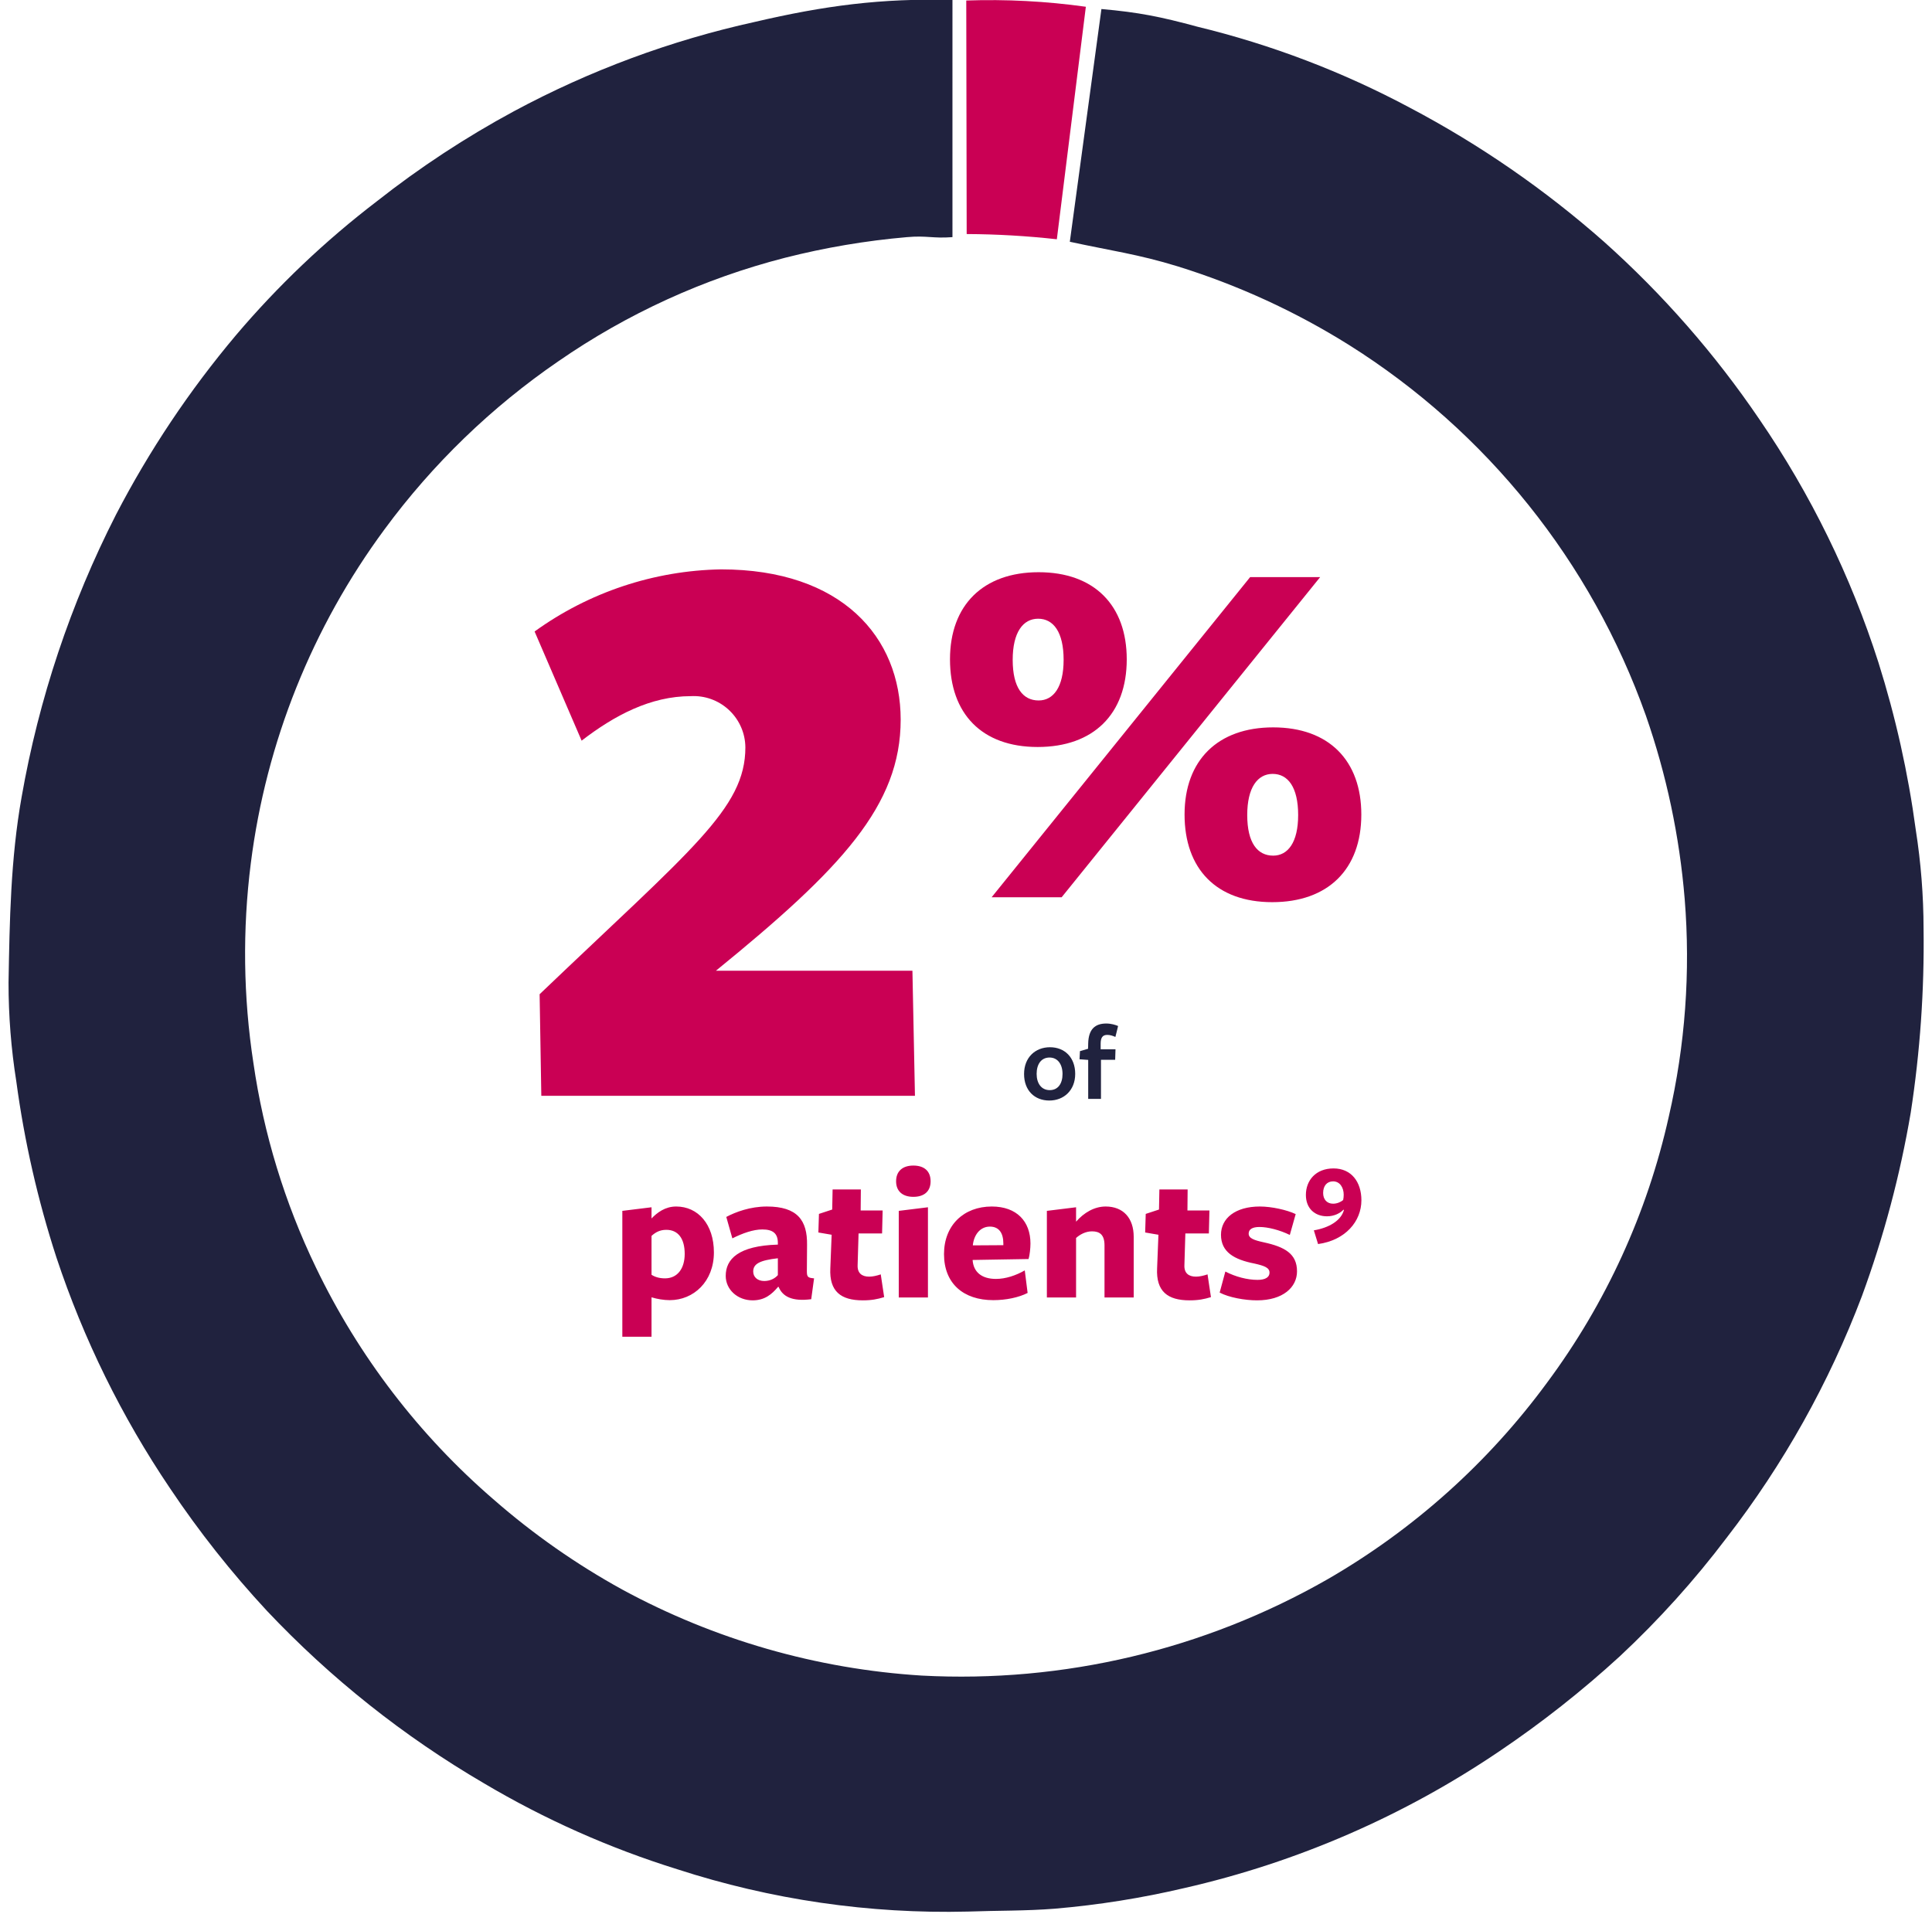 <svg width="214" height="212" viewBox="0 0 214 212" fill="none" xmlns="http://www.w3.org/2000/svg">
<path d="M122 1C126.163 1.369 128.561 1.854 132.594 2.949C140.81 4.937 148.741 7.961 156.194 11.948C163.916 16.024 171.126 21.004 177.671 26.782C184.187 32.607 189.963 39.208 194.871 46.438C200.561 54.735 205.007 63.819 208.071 73.4C209.974 79.442 211.356 85.636 212.2 91.913C212.77 95.543 213.06 99.21 213.066 102.884C213.157 109.704 212.681 116.521 211.644 123.263C210.469 130.18 208.662 136.975 206.244 143.563C202.603 153.183 197.553 162.208 191.259 170.345C187.7 175.055 183.741 179.449 179.426 183.479C175.25 187.308 170.794 190.822 166.096 193.991C155.51 201.166 143.679 206.307 131.21 209.152C126.48 210.265 121.675 211.031 116.833 211.443C113.621 211.7 110.421 211.643 107.218 211.762C96.294 212.034 85.404 210.447 75.011 207.071C67.525 204.742 60.337 201.545 53.595 197.545C44.716 192.355 36.624 185.924 29.565 178.445C25.633 174.209 22.042 169.668 18.827 164.865C13.488 156.957 9.256 148.355 6.25 139.3C4.187 132.952 2.7 126.431 1.809 119.817C1.232 116.189 0.943 112.521 0.946 108.848C1.065 101.995 1.176 95.138 2.393 88.302C4.3 77.417 7.821 66.877 12.839 57.031C16.519 49.934 20.973 43.266 26.121 37.151C30.783 31.651 36.023 26.67 41.75 22.293C46.515 18.538 51.596 15.201 56.934 12.319C65.33 7.805 74.31 4.475 83.619 2.425C91.288 0.635 97.628 -0.217 105.5 0C105.515 8.624 105.484 17.647 105.5 26.27C103.3 26.436 102.666 26.072 100.456 26.27C95.898 26.664 91.379 27.429 86.944 28.558C77.965 30.864 69.466 34.746 61.844 40.023C54.436 45.103 47.932 51.391 42.605 58.623C34.581 69.486 29.477 82.225 27.782 95.624C26.849 102.981 26.945 110.433 28.07 117.765C29.207 125.616 31.539 133.248 34.986 140.394C39.719 150.246 46.437 159.013 54.717 166.148C59.077 169.955 63.833 173.284 68.902 176.077C79.138 181.639 90.466 184.896 102.092 185.619C117.798 186.46 133.413 182.752 147.064 174.941C156.579 169.444 164.85 162.033 171.355 153.178C177.874 144.406 182.471 134.359 184.847 123.692C186.667 115.794 187.261 107.664 186.606 99.587C186.036 92.651 184.589 85.817 182.299 79.246C176.263 62.257 164.675 47.799 149.409 38.206C143.488 34.501 137.113 31.577 130.442 29.506C126.053 28.154 122.968 27.759 118.5 26.782L122 1Z" fill="#20223E"/>
<path d="M107.075 25.927C107.061 17.305 107.045 8.681 107.029 0.057C111.456 -0.096 115.888 0.136 120.275 0.749L117.062 26.506C113.747 26.136 110.415 25.942 107.079 25.927" fill="#CA0054"/>
<path d="M59.959 121.395L59.772 110.139C76.609 94.047 82.562 89.583 82.562 82.794C82.535 79.629 79.947 77.084 76.782 77.111C76.693 77.112 76.604 77.114 76.515 77.119C72.05 77.119 68.051 79.259 64.424 82.049L59.215 69.956C65.233 65.607 72.439 63.205 79.864 63.074C93.258 63.074 99.764 70.609 99.764 79.723C99.764 89.211 93.253 96.187 79.301 107.535H101.066L101.346 121.394L59.959 121.395Z" fill="#CA0054"/>
<path d="M114.934 82.751C108.752 82.751 105.227 79.062 105.227 73.042C105.227 67.022 108.914 63.389 115.043 63.389C121.226 63.389 124.805 67.076 124.805 73.042C124.805 79.117 121.118 82.751 114.934 82.751ZM117.592 99.401H109.836L138.473 63.931H146.229L117.592 99.401ZM114.992 68.541C113.31 68.541 112.172 70.059 112.172 73.097C112.172 76.188 113.311 77.597 115.046 77.597C116.674 77.597 117.813 76.133 117.813 73.097C117.813 70.005 116.673 68.541 114.992 68.541ZM140.918 99.941C134.735 99.941 131.209 96.252 131.209 90.232C131.209 84.212 134.898 80.578 141.026 80.578C147.208 80.578 150.788 84.265 150.788 90.232C150.788 96.306 147.099 99.941 140.917 99.941M140.971 85.731C139.291 85.731 138.151 87.25 138.151 90.287C138.151 93.379 139.291 94.787 141.026 94.787C142.653 94.787 143.792 93.323 143.792 90.287C143.792 87.196 142.652 85.731 140.971 85.731Z" fill="#CA0054"/>
<path d="M72.167 134.979C72.776 134.349 73.658 133.656 74.897 133.656C77.312 133.656 79.076 135.63 79.076 138.738C79.076 141.972 76.829 144.03 74.183 144.03C73.532 144.03 72.776 143.904 72.167 143.715V148.083H68.933V134.139L72.167 133.74C72.167 133.74 72.167 134.937 72.167 134.979ZM72.167 136.911C72.167 136.89 72.167 141.216 72.167 141.216C72.545 141.468 73.049 141.615 73.658 141.615C75.044 141.615 75.842 140.523 75.842 138.906C75.842 137.226 75.128 136.239 73.805 136.239C73.091 136.239 72.608 136.512 72.167 136.911ZM86.16 141.258V139.389C84.165 139.62 83.43 139.998 83.43 140.859C83.43 141.489 83.934 141.909 84.648 141.909C85.299 141.909 85.824 141.636 86.16 141.258ZM86.244 142.56H86.181C85.488 143.379 84.711 144.051 83.367 144.051C81.687 144.051 80.385 142.854 80.385 141.342C80.385 139.494 81.771 138.003 86.16 137.877V137.688C86.16 136.659 85.635 136.197 84.438 136.197C83.43 136.197 82.254 136.617 81.12 137.184L80.448 134.811C81.477 134.265 83.094 133.656 84.942 133.656C88.323 133.656 89.436 135.189 89.394 137.919L89.373 140.817C89.373 141.489 89.499 141.552 90.171 141.615L89.856 143.925C87.735 144.198 86.685 143.631 86.244 142.56ZM97.936 143.694C97.18 143.925 96.549 144.051 95.562 144.051C93.147 144.051 91.846 143.064 91.972 140.502L92.118 136.785L90.648 136.533L90.712 134.475L92.181 133.992L92.224 131.766H95.353L95.332 134.097H97.767L97.704 136.638H95.1L94.996 140.145C94.954 141.048 95.478 141.426 96.276 141.426C96.675 141.426 97.117 141.321 97.558 141.174L97.936 143.694ZM103.079 130.863C103.079 131.976 102.365 132.585 101.168 132.585C99.993 132.585 99.257 131.976 99.257 130.863C99.257 129.729 99.993 129.12 101.168 129.12C102.365 129.12 103.079 129.729 103.079 130.863ZM102.785 143.736H99.552V134.139L102.785 133.74V143.736ZM107.735 139.578V139.62C107.84 140.922 108.743 141.678 110.318 141.678C111.389 141.678 112.523 141.3 113.51 140.733L113.825 143.232C112.838 143.736 111.431 144.03 110.024 144.03C106.706 144.03 104.564 142.182 104.564 138.927C104.564 135.735 106.748 133.656 109.856 133.656C112.628 133.656 114.14 135.315 114.14 137.751C114.14 138.276 114.056 139.053 113.93 139.473L107.735 139.578ZM107.756 137.961L111.137 137.94C111.137 137.898 111.137 137.793 111.137 137.751C111.137 136.596 110.654 135.882 109.646 135.882C108.533 135.882 107.861 136.848 107.756 137.961ZM125.576 143.736H122.342V137.961C122.342 136.785 121.817 136.407 120.956 136.407C120.242 136.407 119.612 136.764 119.192 137.142V143.736H115.958V134.139L119.192 133.74C119.192 133.74 119.192 135.189 119.192 135.336C120.053 134.349 121.208 133.656 122.468 133.656C124.421 133.656 125.576 134.937 125.576 137.016V143.736ZM134.132 143.694C133.376 143.925 132.746 144.051 131.759 144.051C129.344 144.051 128.042 143.064 128.168 140.502L128.315 136.785L126.845 136.533L126.908 134.475L128.378 133.992L128.42 131.766H131.549L131.528 134.097H133.964L133.901 136.638H131.297L131.192 140.145C131.15 141.048 131.675 141.426 132.473 141.426C132.872 141.426 133.313 141.321 133.754 141.174L134.132 143.694ZM143.665 140.838C143.665 142.602 142.111 144.051 139.234 144.051C137.89 144.051 136.126 143.736 135.097 143.19L135.727 140.859C136.861 141.447 138.163 141.783 139.297 141.783C140.158 141.783 140.62 141.489 140.62 140.985C140.62 140.439 140.074 140.229 138.961 139.977C136.693 139.536 135.244 138.696 135.244 136.785C135.244 134.958 136.84 133.656 139.549 133.656C140.851 133.656 142.552 134.034 143.518 134.496L142.867 136.806C141.754 136.26 140.431 135.924 139.507 135.924C138.73 135.924 138.31 136.176 138.31 136.659C138.31 137.184 138.919 137.394 139.99 137.625C142.3 138.129 143.665 138.885 143.665 140.838Z" fill="#CA0054"/>
<path d="M150.797 132.965C150.797 135.317 149.009 137.399 145.996 137.816L145.53 136.297C147.196 136.015 148.543 135.231 148.862 134.043L148.813 134.006C148.445 134.398 147.784 134.741 146.988 134.741C145.653 134.741 144.648 133.884 144.648 132.377C144.648 130.76 145.751 129.437 147.711 129.437C149.683 129.437 150.797 130.932 150.797 132.965ZM148.837 132.353C148.837 131.569 148.421 130.87 147.662 130.87C146.988 130.87 146.559 131.36 146.559 132.157C146.559 132.879 146.988 133.345 147.662 133.345C148.127 133.345 148.543 133.136 148.776 132.94C148.813 132.769 148.837 132.549 148.837 132.353Z" fill="#CA0054"/>
<path d="M119.096 118.964C119.096 120.776 117.848 121.916 116.228 121.916C114.608 121.916 113.432 120.812 113.432 118.976C113.432 117.152 114.668 116.012 116.3 116.012C117.932 116.012 119.096 117.14 119.096 118.964ZM117.692 118.976C117.692 117.908 117.164 117.152 116.252 117.152C115.328 117.152 114.824 117.896 114.824 118.964C114.824 120.02 115.352 120.764 116.276 120.764C117.188 120.764 117.692 120.044 117.692 118.976ZM123.847 113.66C123.847 113.672 123.547 114.884 123.547 114.872C123.283 114.752 122.971 114.644 122.647 114.644C122.131 114.644 121.915 114.944 121.915 115.628V116.24H123.559L123.523 117.404H121.951V121.736H120.535V117.416L119.575 117.344L119.623 116.444L120.523 116.18L120.535 115.592C120.571 114.008 121.303 113.384 122.539 113.384C123.079 113.384 123.571 113.54 123.847 113.66Z" fill="#20223E"/>
</svg>
